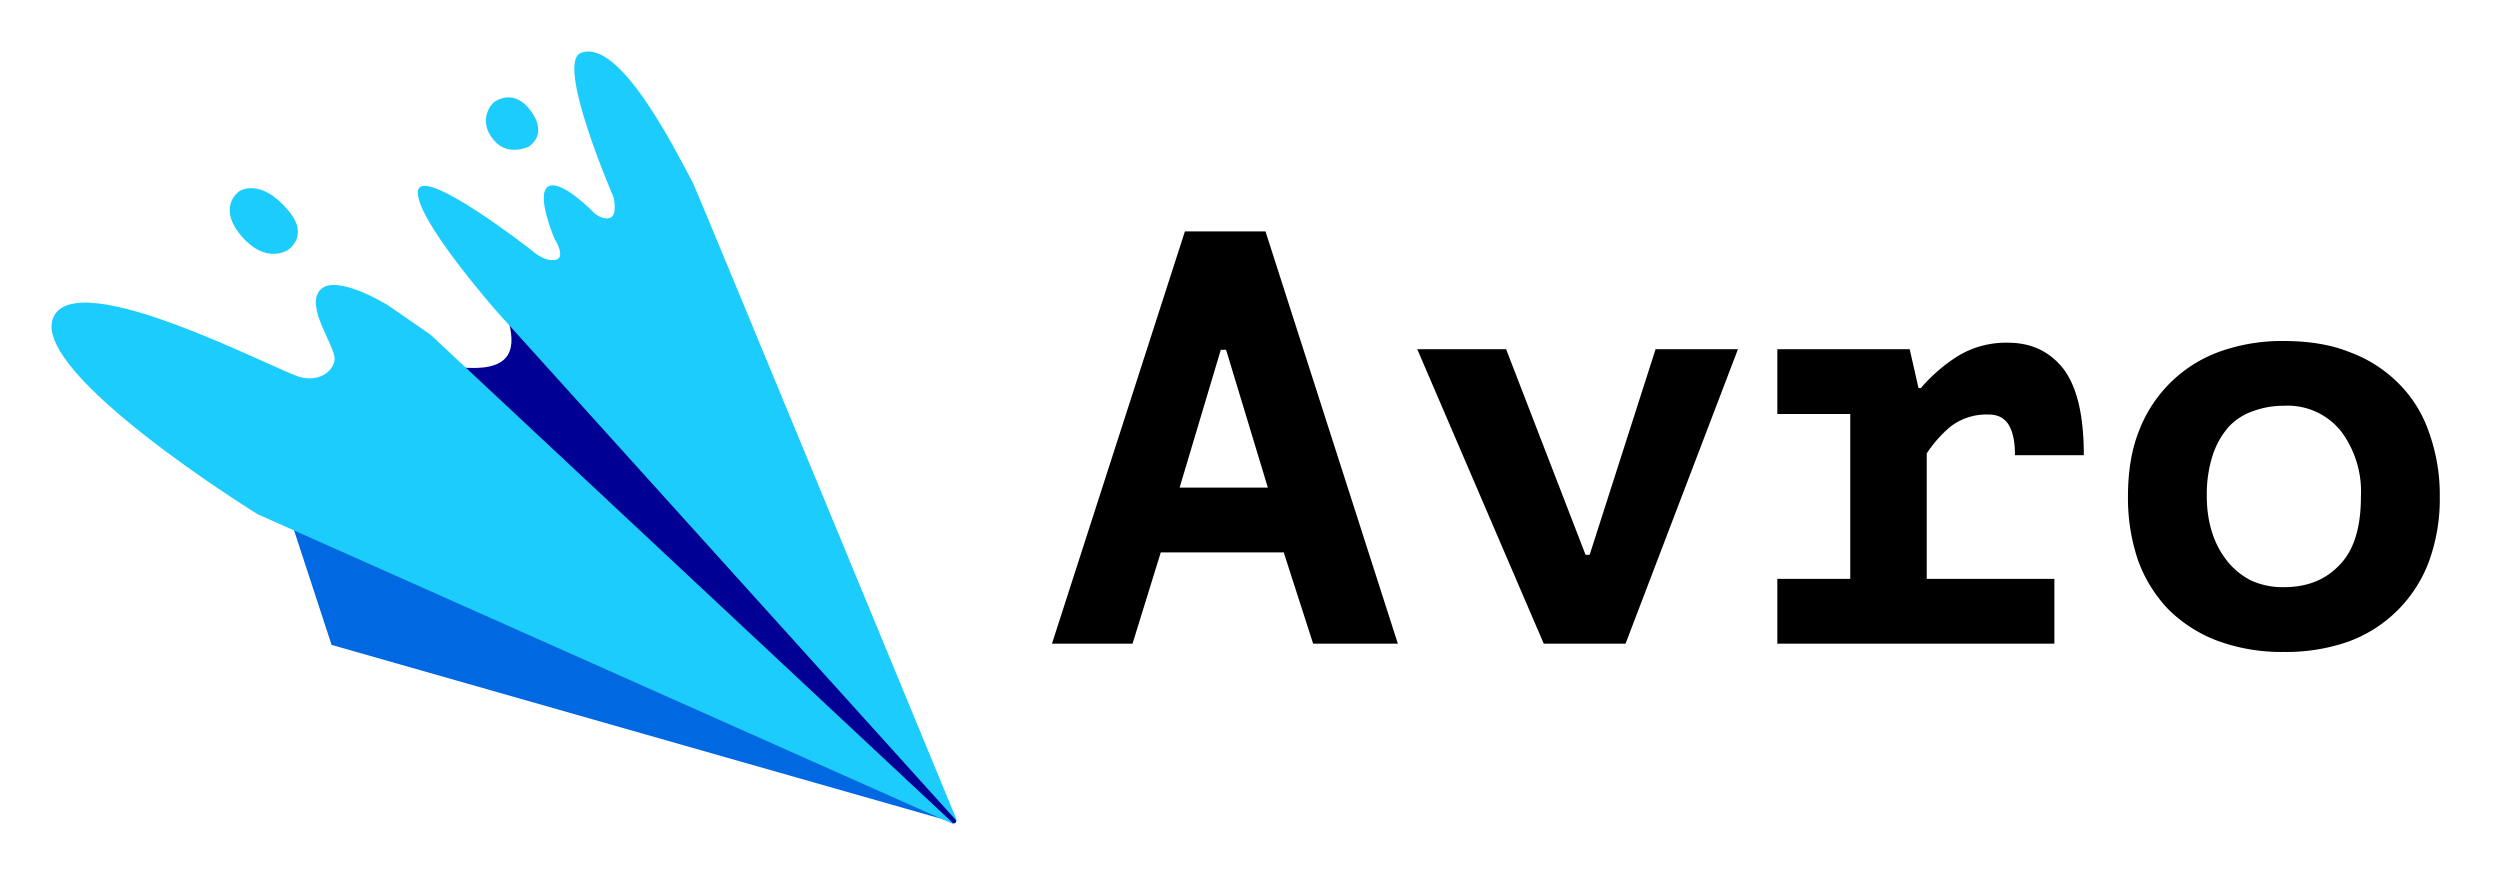 <?xml version="1.0" encoding="UTF-8" standalone="no"?>
<!--
Original art by Emma Kellam https://www.github.com/emmak3l/

Also see https://issues.apache.org/jira/browse/AVRO-3554
-->
<svg xmlns="http://www.w3.org/2000/svg" version="1.1" width="970" height="340" viewBox="0 0 97 34">
  <g style="display:inline;stroke-width:22.838;fill-opacity:1;fill:#000000">
    <path d="m 49.809,21.433 h -4.771 l -1.096,3.542 H 40.816 L 45.974,8.979 h 3.127 L 54.237,24.975 H 50.95 l -1.141,-3.542 m -4.04,-2.514 h 3.424 l -1.621,-5.347 h -0.205 z"/>
    <path d="m 61.519,21.525 h 0.16 l 2.557,-7.975 h 3.196 L 63.071,24.975 H 59.898 L 54.99,13.55 h 3.447 z"/>
    <path d="m 68.96,22.461 h 2.83 v -6.398 h -2.83 v -2.514 h 5.136 l 0.342,1.508 h 0.091 c 0.434,-0.503 0.913,-0.914 1.461,-1.257 a 3.607,3.61 0 0 1 1.917,-0.503 c 0.913,0 1.621,0.343 2.146,1.005 0.525,0.686 0.799,1.782 0.799,3.359 h -2.671 c 0,-0.548 -0.091,-0.937 -0.251,-1.188 -0.16,-0.251 -0.411,-0.388 -0.753,-0.388 a 2.283,2.285 0 0 0 -1.484,0.457 4.725,4.73 0 0 0 -0.936,1.051 v 4.867 h 4.953 v 2.514 H 68.96 Z"/>
    <path d="m 82.565,19.263 c 0,-0.96 0.137,-1.828 0.434,-2.559 a 5.25,5.256 0 0 1 3.127,-3.062 7.167,7.175 0 0 1 2.488,-0.411 c 0.959,0 1.826,0.137 2.557,0.434 a 5.204,5.21 0 0 1 1.917,1.234 4.908,4.913 0 0 1 1.164,1.897 7.099,7.107 0 0 1 0.411,2.468 7.03,7.038 0 0 1 -0.434,2.559 5.25,5.256 0 0 1 -3.15,3.085 7.35,7.358 0 0 1 -2.465,0.388 A 7.213,7.221 0 0 1 86.034,24.861 5.41,5.416 0 0 1 84.14,23.65 5.364,5.37 0 0 1 82.953,21.73 7.487,7.495 0 0 1 82.565,19.263 m 3.059,0 c 0,0.503 0.068,0.96 0.205,1.394 a 3.424,3.428 0 0 0 0.593,1.12 2.808,2.811 0 0 0 0.936,0.754 2.967,2.971 0 0 0 1.255,0.251 c 0.89,0 1.598,-0.274 2.146,-0.845 0.571,-0.571 0.845,-1.462 0.845,-2.674 a 3.903,3.907 0 0 0 -0.776,-2.536 2.648,2.651 0 0 0 -2.214,-0.983 3.355,3.359 0 0 0 -1.187,0.206 2.305,2.308 0 0 0 -0.959,0.617 3.173,3.176 0 0 0 -0.616,1.097 4.93,4.936 0 0 0 -0.228,1.6 z"/>
  </g>
  <g>
    <path fill="#0068e0" d="m 11.323,20.312 1.542,4.71 24.131,6.882 z"/>
    <path fill="#000094" d="m 19.748,12.514 c 0.297,1.175 -0.015,1.921 -1.917,1.736 L 36.901,31.922 c 0.216,0.087 0.254,-0.058 0.104,-0.279 z"/>
    <path fill="#1cccfc" d="m 19.142,3.986 c 0,0 -0.68,0.642 0.035,1.473 0.531,0.617 1.324,0.239 1.324,0.239 0,0 0.731,-0.41 0.176,-1.275 C 19.955,3.298 19.142,3.986 19.142,3.986 Z M 37.043,32 9.99,19.949 c 0,0 -8.839,-5.467 -7.924,-7.627 0.892,-2.091 8.77,2.122 9.604,2.316 0.834,0.196 1.297,-0.332 1.313,-0.7 0.025,-0.531 -1.17,-2.048 -0.551,-2.697 0.617,-0.646 2.637,0.613 2.637,0.613 l 1.638,1.134 z"/>
    <path fill="#1cccfc" d="M 37.15,31.886 19.297,12.11 c 0,0 -3.216,-3.651 -3.082,-4.696 0.134,-1.045 4.404,2.291 4.404,2.291 0,0 0.475,0.457 0.925,0.379 0.45,-0.076 -0.031,-0.824 -0.031,-0.824 0,0 -0.738,-1.714 -0.245,-2.022 0.495,-0.305 1.745,0.985 1.745,0.985 0,0 0.312,0.324 0.64,0.236 0.328,-0.089 0.152,-0.809 0.152,-0.809 0,0 -2.258,-5.207 -1.273,-5.595 1.502,-0.595 3.642,3.713 4.36,5.055 0.18,0.37 10.259,24.776 10.259,24.776 z M 9.29,7.416 c 0,0 -0.916,0.607 0.103,1.772 0.936,1.074 1.77,0.517 1.77,0.517 0,0 0.864,-0.528 0.035,-1.525 C 10.101,6.864 9.29,7.416 9.29,7.416 Z"/>
  </g>
</svg>
